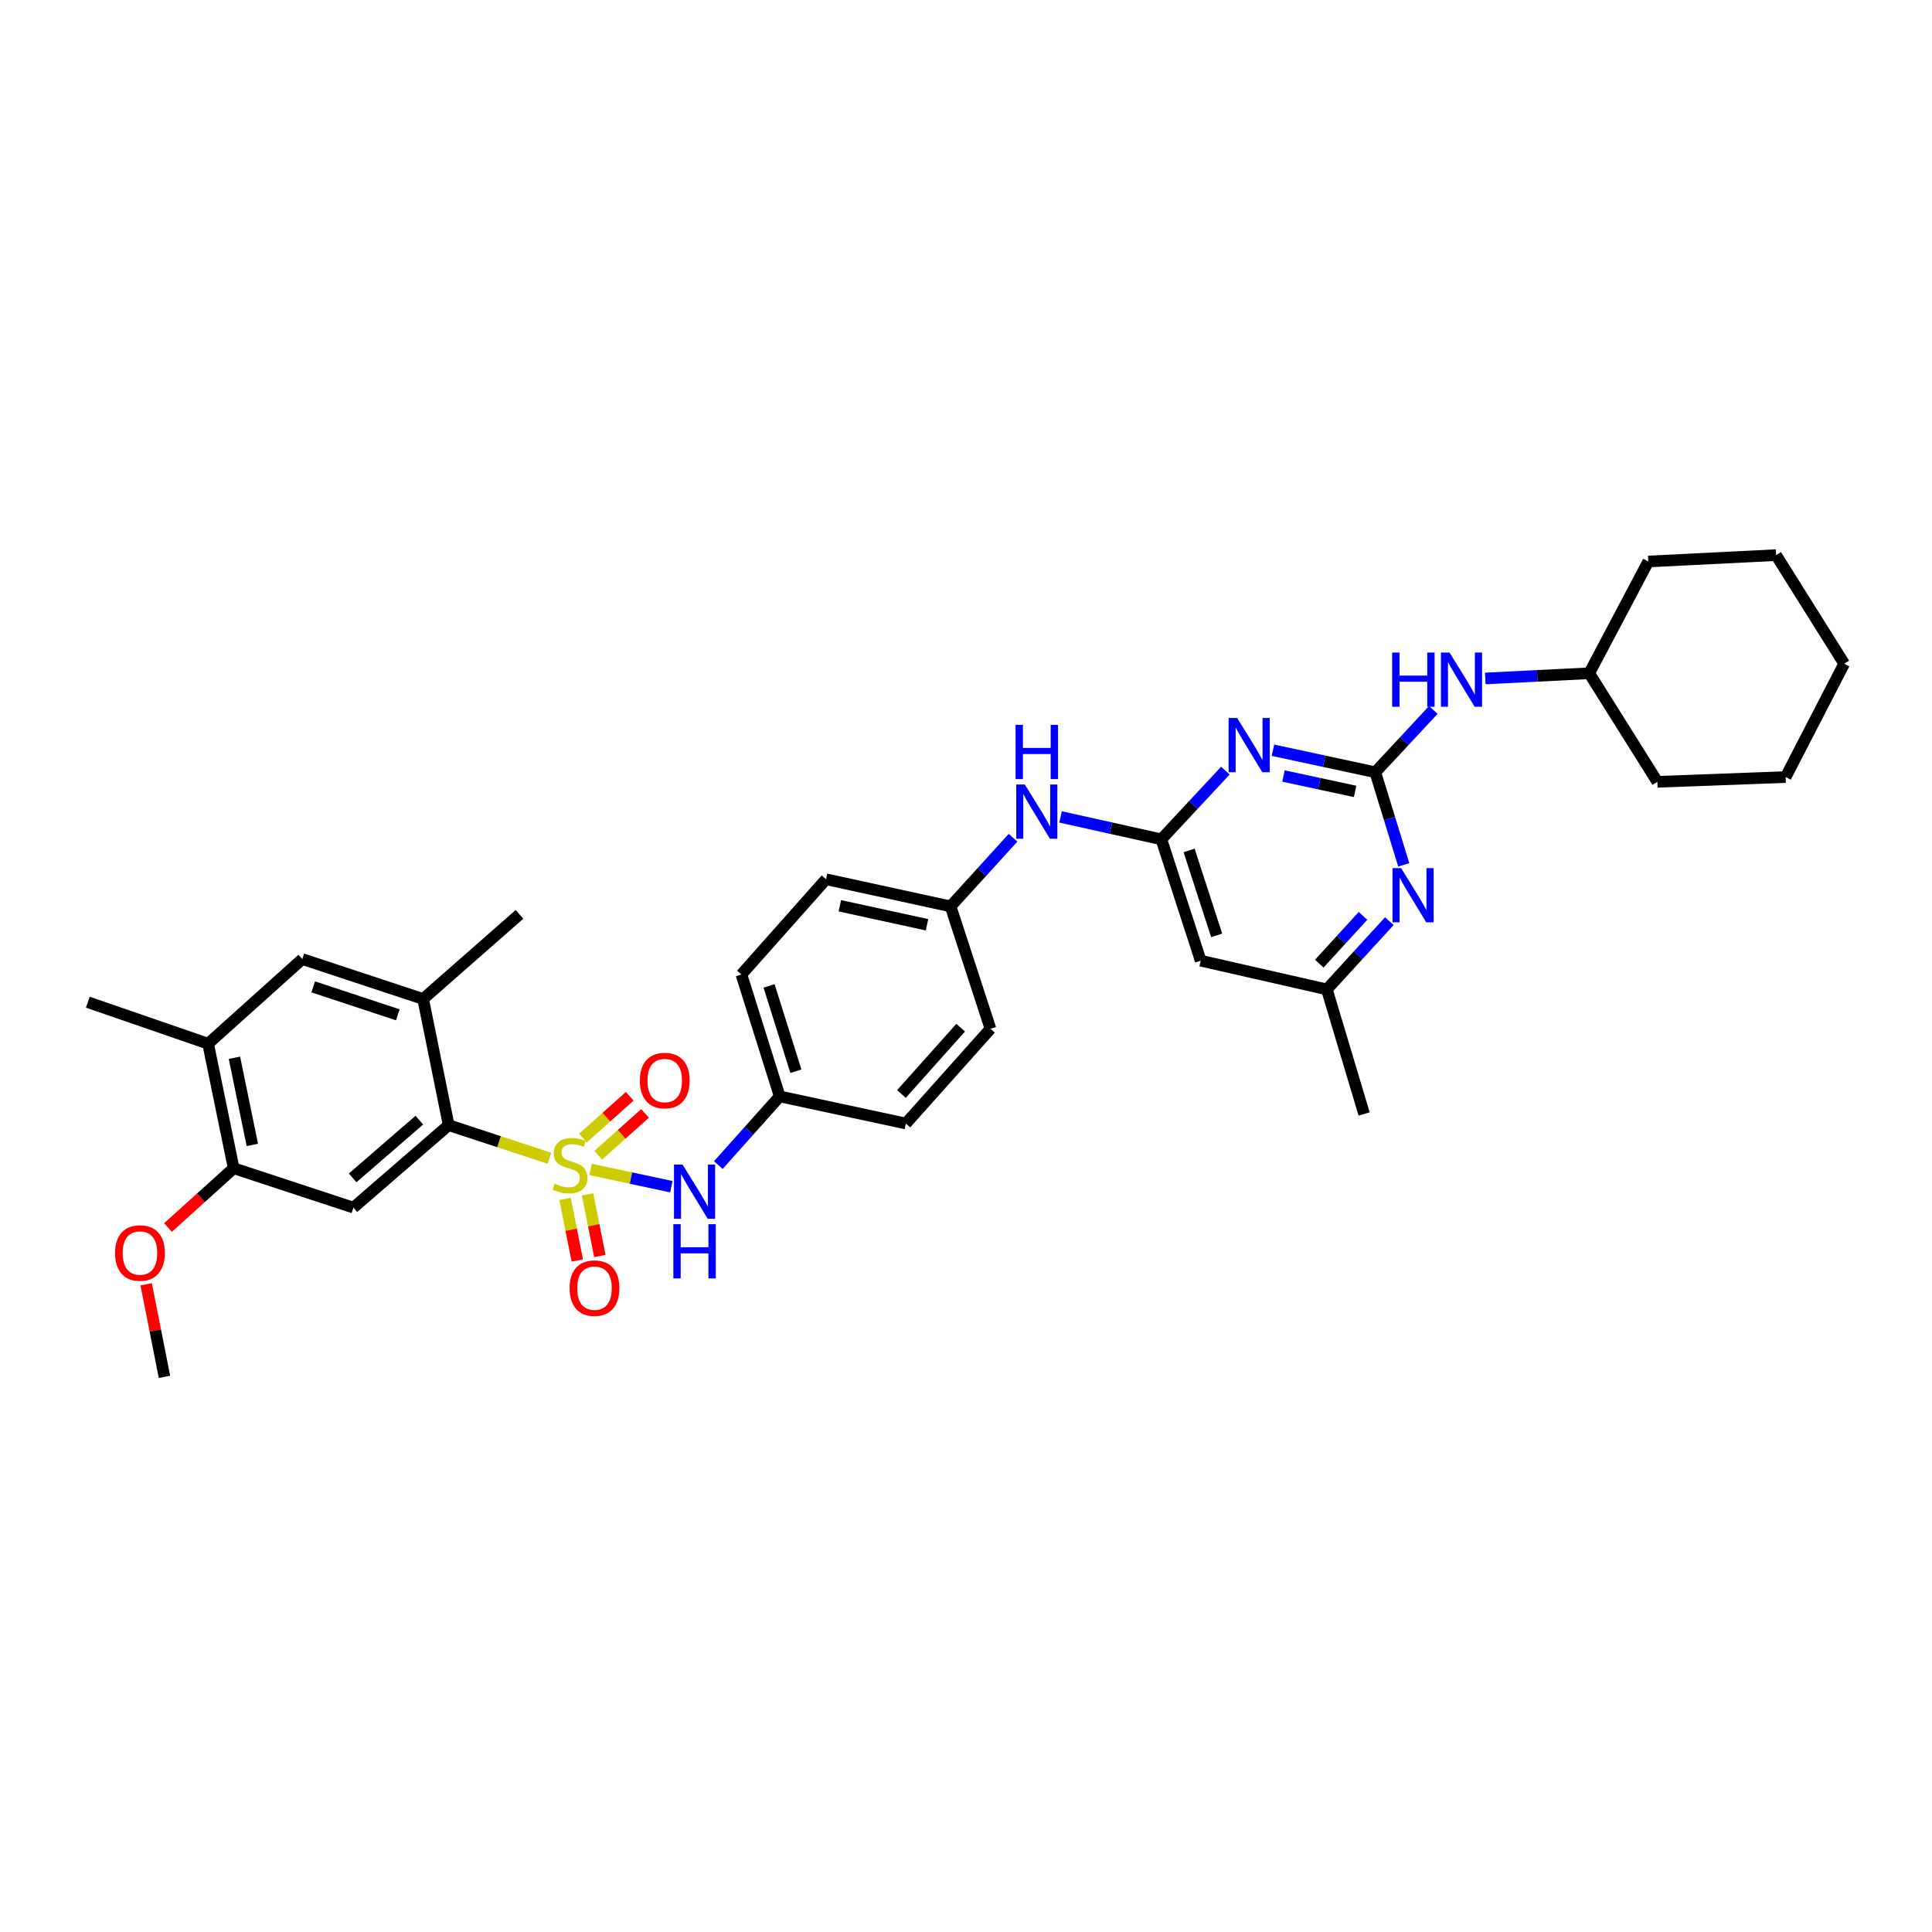 <?xml version='1.0' encoding='iso-8859-1'?>
<svg version='1.1' baseProfile='full'
              xmlns='http://www.w3.org/2000/svg'
                      xmlns:rdkit='http://www.rdkit.org/xml'
                      xmlns:xlink='http://www.w3.org/1999/xlink'
                  xml:space='preserve'
width='1000px' height='1000px' viewBox='0 0 1000 1000'>
<!-- END OF HEADER -->
<rect style='opacity:1.0;fill:#FFFFFF;stroke:none' width='1000' height='1000' x='0' y='0'> </rect>
<path class='bond-2' d='M 284.393,599.524 L 258.311,590.949' style='fill:none;fill-rule:evenodd;stroke:#CCCC00;stroke-width:6px;stroke-linecap:butt;stroke-linejoin:miter;stroke-opacity:1' />
<path class='bond-2' d='M 258.311,590.949 L 232.228,582.373' style='fill:none;fill-rule:evenodd;stroke:#000000;stroke-width:6px;stroke-linecap:butt;stroke-linejoin:miter;stroke-opacity:1' />
<path class='bond-5' d='M 305.691,605.301 L 326.586,609.767' style='fill:none;fill-rule:evenodd;stroke:#CCCC00;stroke-width:6px;stroke-linecap:butt;stroke-linejoin:miter;stroke-opacity:1' />
<path class='bond-5' d='M 326.586,609.767 L 347.481,614.232' style='fill:none;fill-rule:evenodd;stroke:#0000FF;stroke-width:6px;stroke-linecap:butt;stroke-linejoin:miter;stroke-opacity:1' />
<path class='bond-10' d='M 309.649,597.951 L 321.757,587.131' style='fill:none;fill-rule:evenodd;stroke:#CCCC00;stroke-width:6px;stroke-linecap:butt;stroke-linejoin:miter;stroke-opacity:1' />
<path class='bond-10' d='M 321.757,587.131 L 333.865,576.312' style='fill:none;fill-rule:evenodd;stroke:#FF0000;stroke-width:6px;stroke-linecap:butt;stroke-linejoin:miter;stroke-opacity:1' />
<path class='bond-10' d='M 301.725,589.083 L 313.833,578.263' style='fill:none;fill-rule:evenodd;stroke:#CCCC00;stroke-width:6px;stroke-linecap:butt;stroke-linejoin:miter;stroke-opacity:1' />
<path class='bond-10' d='M 313.833,578.263 L 325.942,567.444' style='fill:none;fill-rule:evenodd;stroke:#FF0000;stroke-width:6px;stroke-linecap:butt;stroke-linejoin:miter;stroke-opacity:1' />
<path class='bond-11' d='M 292.471,620.555 L 295.643,636.491' style='fill:none;fill-rule:evenodd;stroke:#CCCC00;stroke-width:6px;stroke-linecap:butt;stroke-linejoin:miter;stroke-opacity:1' />
<path class='bond-11' d='M 295.643,636.491 L 298.814,652.427' style='fill:none;fill-rule:evenodd;stroke:#FF0000;stroke-width:6px;stroke-linecap:butt;stroke-linejoin:miter;stroke-opacity:1' />
<path class='bond-11' d='M 304.134,618.234 L 307.306,634.17' style='fill:none;fill-rule:evenodd;stroke:#CCCC00;stroke-width:6px;stroke-linecap:butt;stroke-linejoin:miter;stroke-opacity:1' />
<path class='bond-11' d='M 307.306,634.17 L 310.478,650.105' style='fill:none;fill-rule:evenodd;stroke:#FF0000;stroke-width:6px;stroke-linecap:butt;stroke-linejoin:miter;stroke-opacity:1' />
<path class='bond-0' d='M 711.846,399.716 L 685.362,394.018' style='fill:none;fill-rule:evenodd;stroke:#000000;stroke-width:6px;stroke-linecap:butt;stroke-linejoin:miter;stroke-opacity:1' />
<path class='bond-0' d='M 685.362,394.018 L 658.877,388.319' style='fill:none;fill-rule:evenodd;stroke:#0000FF;stroke-width:6px;stroke-linecap:butt;stroke-linejoin:miter;stroke-opacity:1' />
<path class='bond-0' d='M 701.399,409.633 L 682.86,405.644' style='fill:none;fill-rule:evenodd;stroke:#000000;stroke-width:6px;stroke-linecap:butt;stroke-linejoin:miter;stroke-opacity:1' />
<path class='bond-0' d='M 682.86,405.644 L 664.321,401.655' style='fill:none;fill-rule:evenodd;stroke:#0000FF;stroke-width:6px;stroke-linecap:butt;stroke-linejoin:miter;stroke-opacity:1' />
<path class='bond-13' d='M 711.846,399.716 L 726.864,383.588' style='fill:none;fill-rule:evenodd;stroke:#000000;stroke-width:6px;stroke-linecap:butt;stroke-linejoin:miter;stroke-opacity:1' />
<path class='bond-13' d='M 726.864,383.588 L 741.883,367.46' style='fill:none;fill-rule:evenodd;stroke:#0000FF;stroke-width:6px;stroke-linecap:butt;stroke-linejoin:miter;stroke-opacity:1' />
<path class='bond-36' d='M 711.846,399.716 L 719.214,423.686' style='fill:none;fill-rule:evenodd;stroke:#000000;stroke-width:6px;stroke-linecap:butt;stroke-linejoin:miter;stroke-opacity:1' />
<path class='bond-36' d='M 719.214,423.686 L 726.583,447.655' style='fill:none;fill-rule:evenodd;stroke:#0000FF;stroke-width:6px;stroke-linecap:butt;stroke-linejoin:miter;stroke-opacity:1' />
<path class='bond-1' d='M 634.254,398.876 L 617.682,416.655' style='fill:none;fill-rule:evenodd;stroke:#0000FF;stroke-width:6px;stroke-linecap:butt;stroke-linejoin:miter;stroke-opacity:1' />
<path class='bond-1' d='M 617.682,416.655 L 601.11,434.434' style='fill:none;fill-rule:evenodd;stroke:#000000;stroke-width:6px;stroke-linecap:butt;stroke-linejoin:miter;stroke-opacity:1' />
<path class='bond-4' d='M 232.228,582.373 L 182.928,625.059' style='fill:none;fill-rule:evenodd;stroke:#000000;stroke-width:6px;stroke-linecap:butt;stroke-linejoin:miter;stroke-opacity:1' />
<path class='bond-4' d='M 217.048,579.786 L 182.539,609.666' style='fill:none;fill-rule:evenodd;stroke:#000000;stroke-width:6px;stroke-linecap:butt;stroke-linejoin:miter;stroke-opacity:1' />
<path class='bond-7' d='M 232.228,582.373 L 219.008,517.072' style='fill:none;fill-rule:evenodd;stroke:#000000;stroke-width:6px;stroke-linecap:butt;stroke-linejoin:miter;stroke-opacity:1' />
<path class='bond-3' d='M 601.11,434.434 L 575.026,428.633' style='fill:none;fill-rule:evenodd;stroke:#000000;stroke-width:6px;stroke-linecap:butt;stroke-linejoin:miter;stroke-opacity:1' />
<path class='bond-3' d='M 575.026,428.633 L 548.942,422.832' style='fill:none;fill-rule:evenodd;stroke:#0000FF;stroke-width:6px;stroke-linecap:butt;stroke-linejoin:miter;stroke-opacity:1' />
<path class='bond-8' d='M 601.11,434.434 L 621.492,497.245' style='fill:none;fill-rule:evenodd;stroke:#000000;stroke-width:6px;stroke-linecap:butt;stroke-linejoin:miter;stroke-opacity:1' />
<path class='bond-8' d='M 615.479,440.185 L 629.746,484.153' style='fill:none;fill-rule:evenodd;stroke:#000000;stroke-width:6px;stroke-linecap:butt;stroke-linejoin:miter;stroke-opacity:1' />
<path class='bond-9' d='M 182.928,625.059 L 120.937,604.671' style='fill:none;fill-rule:evenodd;stroke:#000000;stroke-width:6px;stroke-linecap:butt;stroke-linejoin:miter;stroke-opacity:1' />
<path class='bond-17' d='M 371.798,603.044 L 387.689,585.266' style='fill:none;fill-rule:evenodd;stroke:#0000FF;stroke-width:6px;stroke-linecap:butt;stroke-linejoin:miter;stroke-opacity:1' />
<path class='bond-17' d='M 387.689,585.266 L 403.581,567.488' style='fill:none;fill-rule:evenodd;stroke:#000000;stroke-width:6px;stroke-linecap:butt;stroke-linejoin:miter;stroke-opacity:1' />
<path class='bond-6' d='M 719.112,476.786 L 702.943,494.451' style='fill:none;fill-rule:evenodd;stroke:#0000FF;stroke-width:6px;stroke-linecap:butt;stroke-linejoin:miter;stroke-opacity:1' />
<path class='bond-6' d='M 702.943,494.451 L 686.773,512.117' style='fill:none;fill-rule:evenodd;stroke:#000000;stroke-width:6px;stroke-linecap:butt;stroke-linejoin:miter;stroke-opacity:1' />
<path class='bond-6' d='M 705.489,474.056 L 694.171,486.422' style='fill:none;fill-rule:evenodd;stroke:#0000FF;stroke-width:6px;stroke-linecap:butt;stroke-linejoin:miter;stroke-opacity:1' />
<path class='bond-6' d='M 694.171,486.422 L 682.852,498.788' style='fill:none;fill-rule:evenodd;stroke:#000000;stroke-width:6px;stroke-linecap:butt;stroke-linejoin:miter;stroke-opacity:1' />
<path class='bond-12' d='M 219.008,517.072 L 156.475,496.419' style='fill:none;fill-rule:evenodd;stroke:#000000;stroke-width:6px;stroke-linecap:butt;stroke-linejoin:miter;stroke-opacity:1' />
<path class='bond-12' d='M 205.898,525.266 L 162.125,510.809' style='fill:none;fill-rule:evenodd;stroke:#000000;stroke-width:6px;stroke-linecap:butt;stroke-linejoin:miter;stroke-opacity:1' />
<path class='bond-25' d='M 219.008,517.072 L 268.876,473.282' style='fill:none;fill-rule:evenodd;stroke:#000000;stroke-width:6px;stroke-linecap:butt;stroke-linejoin:miter;stroke-opacity:1' />
<path class='bond-16' d='M 621.492,497.245 L 686.773,512.117' style='fill:none;fill-rule:evenodd;stroke:#000000;stroke-width:6px;stroke-linecap:butt;stroke-linejoin:miter;stroke-opacity:1' />
<path class='bond-19' d='M 120.937,604.671 L 103.949,620.018' style='fill:none;fill-rule:evenodd;stroke:#000000;stroke-width:6px;stroke-linecap:butt;stroke-linejoin:miter;stroke-opacity:1' />
<path class='bond-19' d='M 103.949,620.018 L 86.96,635.366' style='fill:none;fill-rule:evenodd;stroke:#FF0000;stroke-width:6px;stroke-linecap:butt;stroke-linejoin:miter;stroke-opacity:1' />
<path class='bond-35' d='M 120.937,604.671 L 107.717,540.215' style='fill:none;fill-rule:evenodd;stroke:#000000;stroke-width:6px;stroke-linecap:butt;stroke-linejoin:miter;stroke-opacity:1' />
<path class='bond-35' d='M 130.603,592.613 L 121.349,547.494' style='fill:none;fill-rule:evenodd;stroke:#000000;stroke-width:6px;stroke-linecap:butt;stroke-linejoin:miter;stroke-opacity:1' />
<path class='bond-14' d='M 156.475,496.419 L 107.717,540.215' style='fill:none;fill-rule:evenodd;stroke:#000000;stroke-width:6px;stroke-linecap:butt;stroke-linejoin:miter;stroke-opacity:1' />
<path class='bond-20' d='M 768.773,351.175 L 795.677,349.828' style='fill:none;fill-rule:evenodd;stroke:#0000FF;stroke-width:6px;stroke-linecap:butt;stroke-linejoin:miter;stroke-opacity:1' />
<path class='bond-20' d='M 795.677,349.828 L 822.582,348.48' style='fill:none;fill-rule:evenodd;stroke:#000000;stroke-width:6px;stroke-linecap:butt;stroke-linejoin:miter;stroke-opacity:1' />
<path class='bond-26' d='M 107.717,540.215 L 45.455,518.737' style='fill:none;fill-rule:evenodd;stroke:#000000;stroke-width:6px;stroke-linecap:butt;stroke-linejoin:miter;stroke-opacity:1' />
<path class='bond-15' d='M 524.346,433.617 L 508.183,451.382' style='fill:none;fill-rule:evenodd;stroke:#0000FF;stroke-width:6px;stroke-linecap:butt;stroke-linejoin:miter;stroke-opacity:1' />
<path class='bond-15' d='M 508.183,451.382 L 492.019,469.146' style='fill:none;fill-rule:evenodd;stroke:#000000;stroke-width:6px;stroke-linecap:butt;stroke-linejoin:miter;stroke-opacity:1' />
<path class='bond-27' d='M 686.773,512.117 L 706.065,576.579' style='fill:none;fill-rule:evenodd;stroke:#000000;stroke-width:6px;stroke-linecap:butt;stroke-linejoin:miter;stroke-opacity:1' />
<path class='bond-21' d='M 403.581,567.488 L 383.747,504.4' style='fill:none;fill-rule:evenodd;stroke:#000000;stroke-width:6px;stroke-linecap:butt;stroke-linejoin:miter;stroke-opacity:1' />
<path class='bond-21' d='M 411.951,554.458 L 398.067,510.297' style='fill:none;fill-rule:evenodd;stroke:#000000;stroke-width:6px;stroke-linecap:butt;stroke-linejoin:miter;stroke-opacity:1' />
<path class='bond-22' d='M 403.581,567.488 L 468.876,581.534' style='fill:none;fill-rule:evenodd;stroke:#000000;stroke-width:6px;stroke-linecap:butt;stroke-linejoin:miter;stroke-opacity:1' />
<path class='bond-18' d='M 492.019,469.146 L 512.672,532.499' style='fill:none;fill-rule:evenodd;stroke:#000000;stroke-width:6px;stroke-linecap:butt;stroke-linejoin:miter;stroke-opacity:1' />
<path class='bond-34' d='M 492.019,469.146 L 427.557,455.1' style='fill:none;fill-rule:evenodd;stroke:#000000;stroke-width:6px;stroke-linecap:butt;stroke-linejoin:miter;stroke-opacity:1' />
<path class='bond-34' d='M 479.818,478.659 L 434.694,468.827' style='fill:none;fill-rule:evenodd;stroke:#000000;stroke-width:6px;stroke-linecap:butt;stroke-linejoin:miter;stroke-opacity:1' />
<path class='bond-28' d='M 75.657,664.744 L 80.393,688.708' style='fill:none;fill-rule:evenodd;stroke:#FF0000;stroke-width:6px;stroke-linecap:butt;stroke-linejoin:miter;stroke-opacity:1' />
<path class='bond-28' d='M 80.393,688.708 L 85.128,712.672' style='fill:none;fill-rule:evenodd;stroke:#000000;stroke-width:6px;stroke-linecap:butt;stroke-linejoin:miter;stroke-opacity:1' />
<path class='bond-29' d='M 822.582,348.48 L 853.165,290.625' style='fill:none;fill-rule:evenodd;stroke:#000000;stroke-width:6px;stroke-linecap:butt;stroke-linejoin:miter;stroke-opacity:1' />
<path class='bond-30' d='M 822.582,348.48 L 857.855,404.671' style='fill:none;fill-rule:evenodd;stroke:#000000;stroke-width:6px;stroke-linecap:butt;stroke-linejoin:miter;stroke-opacity:1' />
<path class='bond-23' d='M 383.747,504.4 L 427.557,455.1' style='fill:none;fill-rule:evenodd;stroke:#000000;stroke-width:6px;stroke-linecap:butt;stroke-linejoin:miter;stroke-opacity:1' />
<path class='bond-24' d='M 468.876,581.534 L 512.672,532.499' style='fill:none;fill-rule:evenodd;stroke:#000000;stroke-width:6px;stroke-linecap:butt;stroke-linejoin:miter;stroke-opacity:1' />
<path class='bond-24' d='M 466.575,566.257 L 497.233,531.932' style='fill:none;fill-rule:evenodd;stroke:#000000;stroke-width:6px;stroke-linecap:butt;stroke-linejoin:miter;stroke-opacity:1' />
<path class='bond-32' d='M 853.165,290.625 L 919.292,287.328' style='fill:none;fill-rule:evenodd;stroke:#000000;stroke-width:6px;stroke-linecap:butt;stroke-linejoin:miter;stroke-opacity:1' />
<path class='bond-31' d='M 857.855,404.671 L 924.247,402.2' style='fill:none;fill-rule:evenodd;stroke:#000000;stroke-width:6px;stroke-linecap:butt;stroke-linejoin:miter;stroke-opacity:1' />
<path class='bond-33' d='M 924.247,402.2 L 954.545,343.525' style='fill:none;fill-rule:evenodd;stroke:#000000;stroke-width:6px;stroke-linecap:butt;stroke-linejoin:miter;stroke-opacity:1' />
<path class='bond-37' d='M 919.292,287.328 L 954.545,343.525' style='fill:none;fill-rule:evenodd;stroke:#000000;stroke-width:6px;stroke-linecap:butt;stroke-linejoin:miter;stroke-opacity:1' />
<path  class='atom-0' d='M 287.117 612.659
Q 287.434 612.777, 288.742 613.332
Q 290.05 613.887, 291.477 614.244
Q 292.944 614.561, 294.371 614.561
Q 297.027 614.561, 298.573 613.293
Q 300.119 611.985, 300.119 609.725
Q 300.119 608.179, 299.326 607.228
Q 298.573 606.276, 297.384 605.761
Q 296.195 605.246, 294.212 604.651
Q 291.715 603.898, 290.209 603.184
Q 288.742 602.471, 287.672 600.965
Q 286.641 599.458, 286.641 596.921
Q 286.641 593.393, 289.02 591.213
Q 291.438 589.033, 296.195 589.033
Q 299.445 589.033, 303.132 590.579
L 302.22 593.631
Q 298.85 592.244, 296.313 592.244
Q 293.578 592.244, 292.072 593.393
Q 290.566 594.503, 290.605 596.446
Q 290.605 597.952, 291.358 598.864
Q 292.151 599.775, 293.261 600.291
Q 294.411 600.806, 296.313 601.401
Q 298.85 602.193, 300.357 602.986
Q 301.863 603.779, 302.933 605.404
Q 304.043 606.99, 304.043 609.725
Q 304.043 613.61, 301.427 615.711
Q 298.85 617.772, 294.53 617.772
Q 292.032 617.772, 290.129 617.217
Q 288.266 616.702, 286.047 615.79
L 287.117 612.659
' fill='#CCCC00'/>
<path  class='atom-2' d='M 640.361 371.637
L 649.557 386.502
Q 650.469 387.969, 651.936 390.625
Q 653.402 393.281, 653.482 393.439
L 653.482 371.637
L 657.208 371.637
L 657.208 399.703
L 653.363 399.703
L 643.492 383.45
Q 642.343 381.547, 641.114 379.367
Q 639.925 377.187, 639.568 376.513
L 639.568 399.703
L 635.921 399.703
L 635.921 371.637
L 640.361 371.637
' fill='#0000FF'/>
<path  class='atom-6' d='M 353.297 602.768
L 362.493 617.633
Q 363.405 619.1, 364.872 621.756
Q 366.339 624.412, 366.418 624.571
L 366.418 602.768
L 370.144 602.768
L 370.144 630.834
L 366.299 630.834
L 356.428 614.581
Q 355.279 612.678, 354.05 610.498
Q 352.861 608.318, 352.504 607.644
L 352.504 630.834
L 348.857 630.834
L 348.857 602.768
L 353.297 602.768
' fill='#0000FF'/>
<path  class='atom-6' d='M 348.52 633.64
L 352.326 633.64
L 352.326 645.572
L 366.675 645.572
L 366.675 633.64
L 370.481 633.64
L 370.481 661.706
L 366.675 661.706
L 366.675 648.743
L 352.326 648.743
L 352.326 661.706
L 348.52 661.706
L 348.52 633.64
' fill='#0000FF'/>
<path  class='atom-7' d='M 725.205 449.32
L 734.401 464.185
Q 735.313 465.651, 736.78 468.307
Q 738.247 470.963, 738.326 471.122
L 738.326 449.32
L 742.052 449.32
L 742.052 477.385
L 738.207 477.385
L 728.336 461.132
Q 727.187 459.23, 725.958 457.049
Q 724.769 454.869, 724.412 454.195
L 724.412 477.385
L 720.765 477.385
L 720.765 449.32
L 725.205 449.32
' fill='#0000FF'/>
<path  class='atom-11' d='M 331.191 559.296
Q 331.191 552.557, 334.52 548.791
Q 337.85 545.025, 344.074 545.025
Q 350.297 545.025, 353.627 548.791
Q 356.957 552.557, 356.957 559.296
Q 356.957 566.114, 353.587 569.999
Q 350.218 573.844, 344.074 573.844
Q 337.89 573.844, 334.52 569.999
Q 331.191 566.154, 331.191 559.296
M 344.074 570.673
Q 348.355 570.673, 350.654 567.818
Q 352.993 564.925, 352.993 559.296
Q 352.993 553.786, 350.654 551.011
Q 348.355 548.196, 344.074 548.196
Q 339.793 548.196, 337.454 550.971
Q 335.155 553.746, 335.155 559.296
Q 335.155 564.964, 337.454 567.818
Q 339.793 570.673, 344.074 570.673
' fill='#FF0000'/>
<path  class='atom-12' d='M 294.827 666.742
Q 294.827 660.003, 298.157 656.237
Q 301.487 652.471, 307.71 652.471
Q 313.934 652.471, 317.263 656.237
Q 320.593 660.003, 320.593 666.742
Q 320.593 673.56, 317.224 677.445
Q 313.854 681.29, 307.71 681.29
Q 301.526 681.29, 298.157 677.445
Q 294.827 673.599, 294.827 666.742
M 307.71 678.118
Q 311.991 678.118, 314.29 675.264
Q 316.629 672.371, 316.629 666.742
Q 316.629 661.232, 314.29 658.457
Q 311.991 655.642, 307.71 655.642
Q 303.429 655.642, 301.09 658.417
Q 298.791 661.192, 298.791 666.742
Q 298.791 672.41, 301.09 675.264
Q 303.429 678.118, 307.71 678.118
' fill='#FF0000'/>
<path  class='atom-14' d='M 720.58 337.758
L 724.386 337.758
L 724.386 349.689
L 738.735 349.689
L 738.735 337.758
L 742.541 337.758
L 742.541 365.823
L 738.735 365.823
L 738.735 352.861
L 724.386 352.861
L 724.386 365.823
L 720.58 365.823
L 720.58 337.758
' fill='#0000FF'/>
<path  class='atom-14' d='M 750.271 337.758
L 759.467 352.623
Q 760.379 354.09, 761.846 356.746
Q 763.313 359.401, 763.392 359.56
L 763.392 337.758
L 767.118 337.758
L 767.118 365.823
L 763.273 365.823
L 753.402 349.571
Q 752.253 347.668, 751.024 345.488
Q 749.835 343.307, 749.478 342.633
L 749.478 365.823
L 745.831 365.823
L 745.831 337.758
L 750.271 337.758
' fill='#0000FF'/>
<path  class='atom-16' d='M 530.444 406.065
L 539.641 420.93
Q 540.552 422.397, 542.019 425.053
Q 543.486 427.709, 543.565 427.867
L 543.565 406.065
L 547.291 406.065
L 547.291 434.131
L 543.446 434.131
L 533.576 417.878
Q 532.426 415.975, 531.197 413.795
Q 530.008 411.615, 529.651 410.941
L 529.651 434.131
L 526.004 434.131
L 526.004 406.065
L 530.444 406.065
' fill='#0000FF'/>
<path  class='atom-16' d='M 525.667 375.193
L 529.473 375.193
L 529.473 387.125
L 543.823 387.125
L 543.823 375.193
L 547.628 375.193
L 547.628 403.258
L 543.823 403.258
L 543.823 390.296
L 529.473 390.296
L 529.473 403.258
L 525.667 403.258
L 525.667 375.193
' fill='#0000FF'/>
<path  class='atom-20' d='M 59.56 648.56
Q 59.56 641.821, 62.89 638.055
Q 66.22 634.289, 72.443 634.289
Q 78.667 634.289, 81.997 638.055
Q 85.326 641.821, 85.326 648.56
Q 85.326 655.378, 81.957 659.263
Q 78.588 663.108, 72.443 663.108
Q 66.259 663.108, 62.89 659.263
Q 59.56 655.418, 59.56 648.56
M 72.443 659.937
Q 76.724 659.937, 79.023 657.082
Q 81.362 654.189, 81.362 648.56
Q 81.362 643.05, 79.023 640.275
Q 76.724 637.46, 72.443 637.46
Q 68.162 637.46, 65.823 640.235
Q 63.524 643.01, 63.524 648.56
Q 63.524 654.228, 65.823 657.082
Q 68.162 659.937, 72.443 659.937
' fill='#FF0000'/>
</svg>
